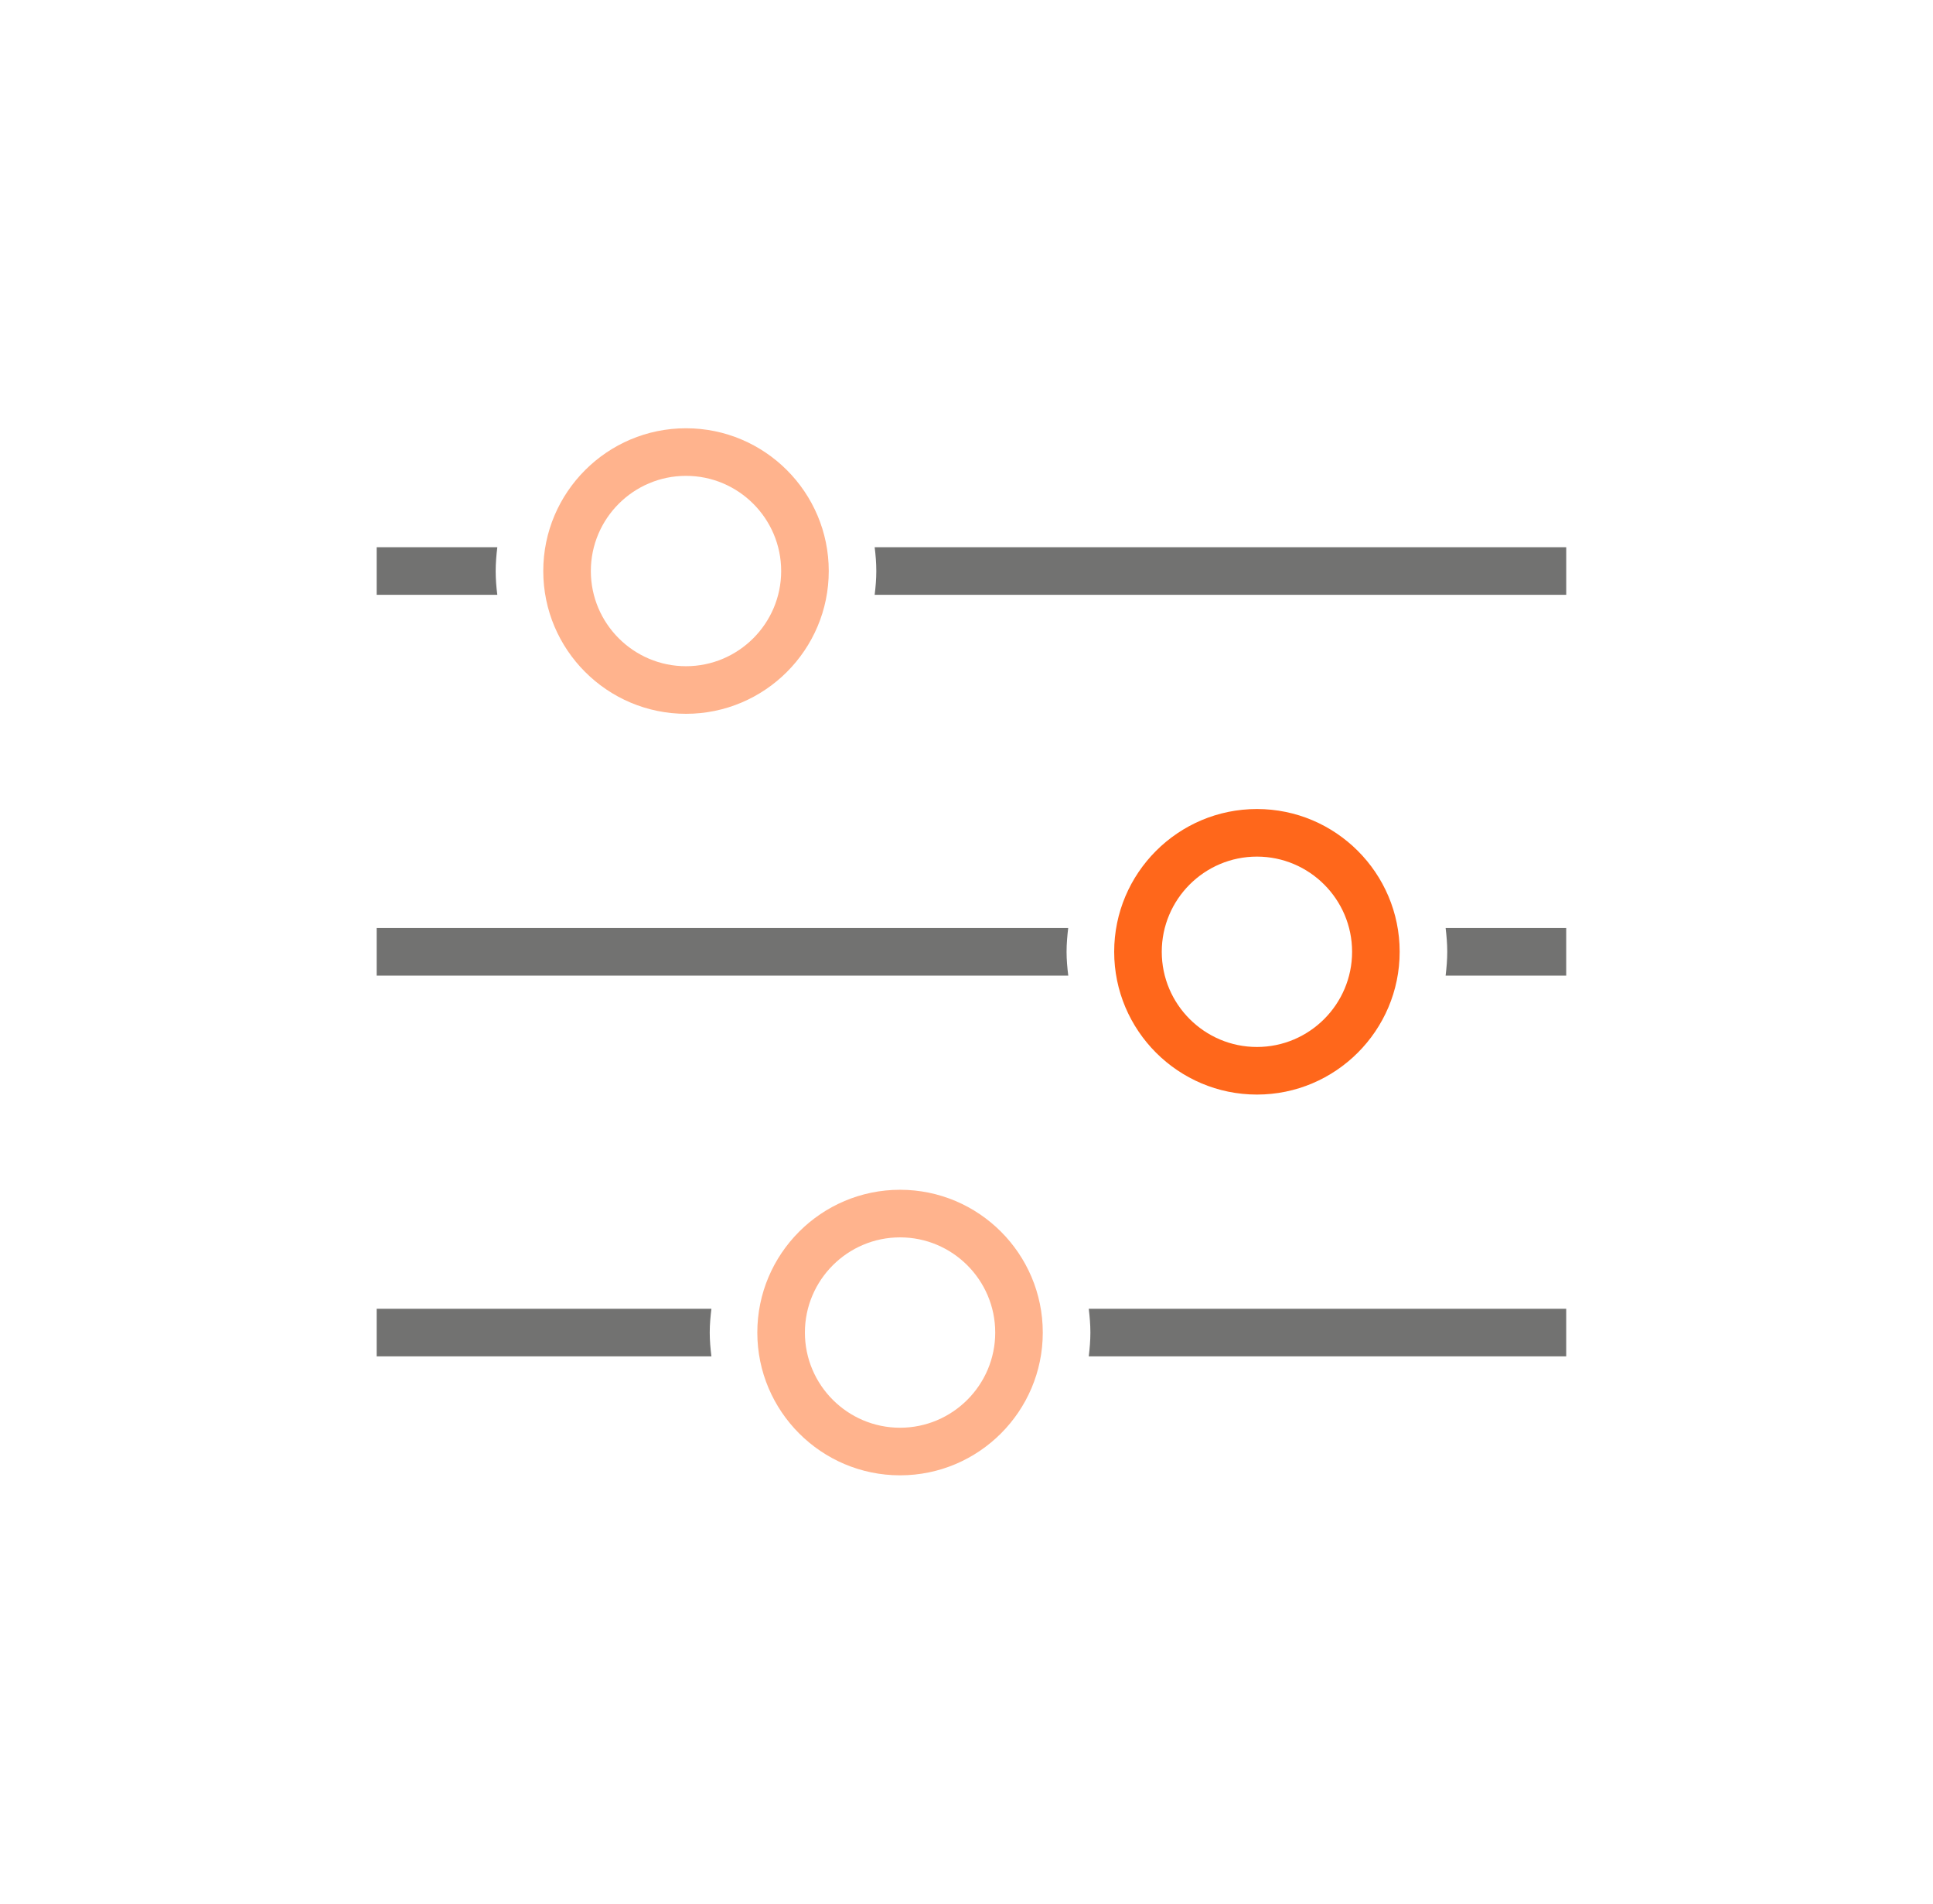 <svg width="65" height="64" viewBox="0 0 65 64" fill="none" xmlns="http://www.w3.org/2000/svg">
<path d="M42.266 36.799C39.62 36.799 37.466 34.646 37.466 31.999C37.466 29.352 39.619 27.199 42.266 27.199C44.913 27.199 47.066 29.352 47.066 31.999C47.065 34.645 44.912 36.799 42.266 36.799ZM42.266 28.799C40.501 28.799 39.066 30.235 39.066 31.999C39.066 33.763 40.502 35.199 42.266 35.199C44.03 35.199 45.466 33.763 45.466 31.999C45.466 30.235 44.03 28.799 42.266 28.799Z" fill="#FF671B"/>
<path d="M23.068 23.998C20.421 23.998 18.268 21.845 18.268 19.198C18.268 16.551 20.421 14.398 23.068 14.398C25.715 14.398 27.868 16.551 27.868 19.198C27.868 21.845 25.715 23.998 23.068 23.998ZM23.068 15.998C21.303 15.998 19.868 17.434 19.868 19.198C19.868 20.962 21.304 22.398 23.068 22.398C24.832 22.398 26.268 20.962 26.268 19.198C26.268 17.434 24.833 15.998 23.068 15.998Z" fill="#FFB38D"/>
<path d="M35.865 31.999C35.865 31.728 35.889 31.462 35.92 31.199H12.666V32.799H35.922C35.889 32.536 35.865 32.27 35.865 31.999Z" fill="#727271"/>
<path d="M16.668 19.198C16.668 18.927 16.691 18.661 16.723 18.398H12.666V19.998H16.723C16.689 19.735 16.668 19.47 16.668 19.198Z" fill="#727271"/>
<path d="M23.866 44.8C23.866 44.529 23.89 44.263 23.922 44H12.666V45.6H23.922C23.89 45.337 23.866 45.071 23.866 44.8Z" fill="#727271"/>
<path d="M36.666 44.8C36.666 45.071 36.643 45.337 36.611 45.6H52.666V44H36.611C36.643 44.263 36.666 44.528 36.666 44.8Z" fill="#727271"/>
<path d="M29.412 18.398C29.445 18.661 29.467 18.926 29.467 19.198C29.467 19.47 29.444 19.735 29.412 19.998H52.667V18.398H29.412Z" fill="#727271"/>
<path d="M48.666 31.999C48.666 32.27 48.643 32.536 48.611 32.799H52.666V31.199H48.611C48.643 31.462 48.666 31.728 48.666 31.999Z" fill="#727271"/>
<path d="M30.266 49.6C27.62 49.6 25.466 47.447 25.466 44.8C25.466 42.153 27.619 40 30.266 40C32.913 40 35.065 42.153 35.065 44.8C35.065 47.447 32.913 49.6 30.266 49.6ZM30.266 41.6C28.501 41.6 27.066 43.036 27.066 44.8C27.066 46.564 28.502 48 30.266 48C32.03 48 33.466 46.564 33.466 44.8C33.466 43.036 32.03 41.6 30.266 41.6Z" fill="#FFB38D"/>
</svg>
